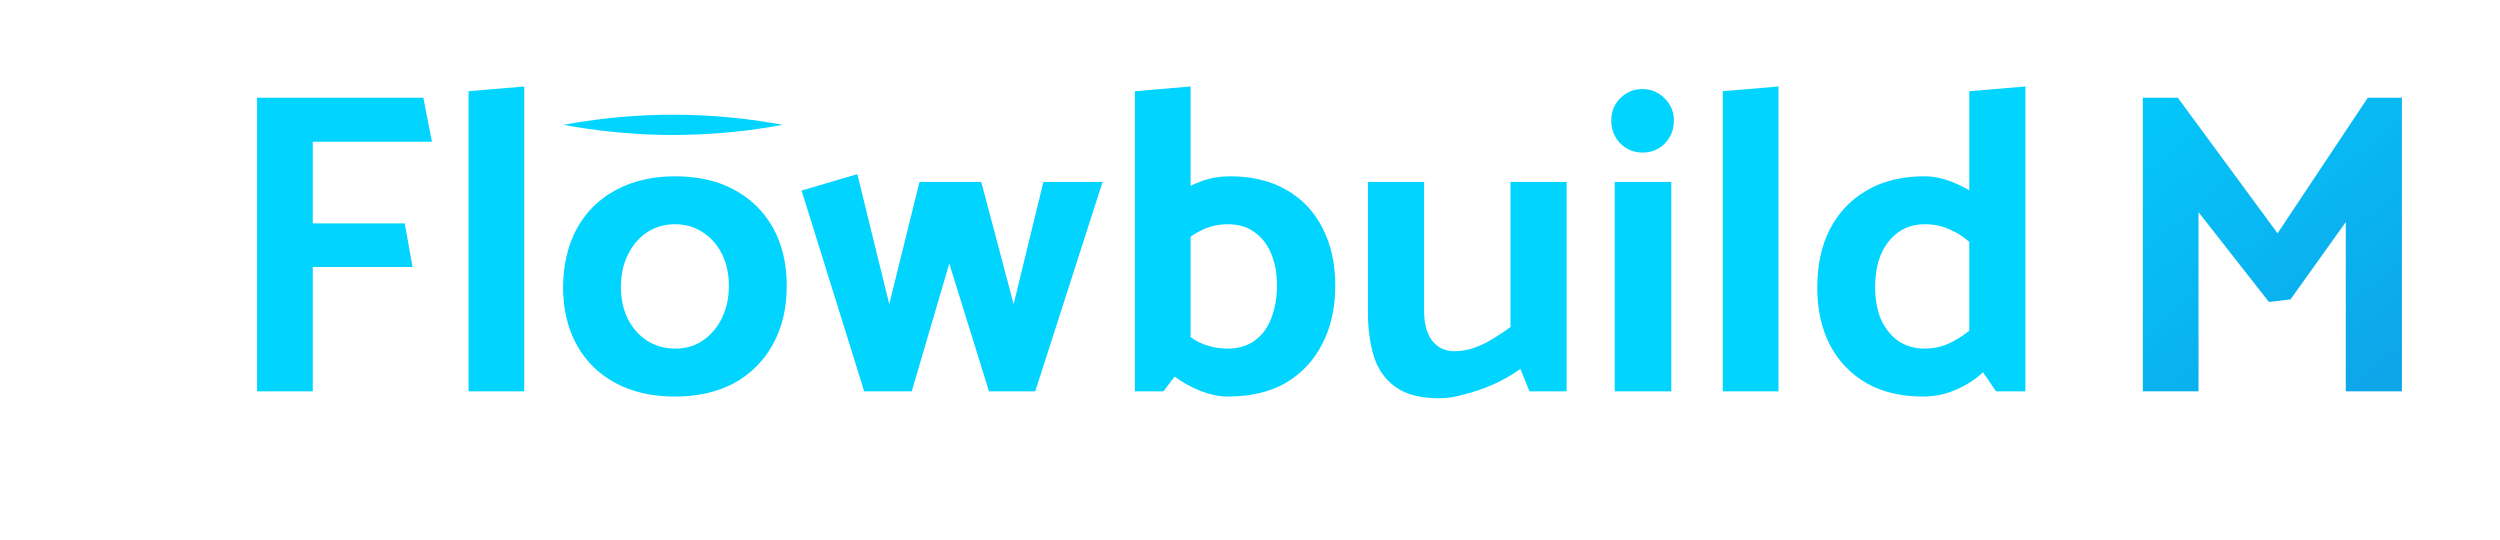 <svg width="741" height="160" viewBox="0 0 741 160" fill="none" xmlns="http://www.w3.org/2000/svg">
<path d="M119.969 66.208L122.273 79.136H92.704V116H76.192V28.96H125.473L128.033 42.016H92.704V66.208H119.969ZM155.395 116H138.883V27.04L155.395 25.632V116ZM200.04 117.536C193.298 117.536 187.453 116.213 182.503 113.568C177.554 110.923 173.714 107.168 170.984 102.304C168.253 97.355 166.888 91.595 166.888 85.024C166.973 78.368 168.338 72.608 170.984 67.744C173.714 62.795 177.554 58.997 182.503 56.352C187.538 53.621 193.384 52.256 200.04 52.256C206.866 52.256 212.712 53.579 217.576 56.224C222.525 58.869 226.365 62.624 229.096 67.488C231.826 72.352 233.192 78.112 233.192 84.768C233.192 91.339 231.826 97.099 229.096 102.048C226.365 106.997 222.525 110.837 217.576 113.568C212.626 116.213 206.781 117.536 200.04 117.536ZM200.168 103.328C203.325 103.328 206.056 102.517 208.36 100.896C210.749 99.275 212.626 97.056 213.992 94.24C215.357 91.424 216.04 88.267 216.04 84.768C216.04 81.184 215.357 78.027 213.992 75.296C212.626 72.565 210.749 70.432 208.36 68.896C205.97 67.275 203.197 66.464 200.04 66.464C196.968 66.464 194.194 67.275 191.72 68.896C189.33 70.517 187.453 72.736 186.088 75.552C184.722 78.283 184.04 81.44 184.04 85.024C184.04 88.608 184.722 91.765 186.088 94.496C187.453 97.227 189.373 99.403 191.848 101.024C194.322 102.56 197.096 103.328 200.168 103.328ZM306.84 116H293.145L281.369 78.112L270.233 116H256.153L237.593 56.48L254.105 51.616L263.577 90.144L272.537 53.92H290.841L300.441 90.144L309.273 53.92H326.809L306.84 116ZM344.831 116H336.383V27.04L352.895 25.632V105.376L344.831 116ZM347.263 74.656L342.527 63.776C344.489 61.387 346.58 59.339 348.799 57.632C351.103 55.925 353.577 54.603 356.223 53.664C358.868 52.725 361.641 52.256 364.543 52.256C371.028 52.256 376.575 53.579 381.183 56.224C385.876 58.869 389.46 62.624 391.935 67.488C394.495 72.352 395.775 78.069 395.775 84.64C395.775 91.211 394.495 96.971 391.935 101.92C389.46 106.784 385.876 110.624 381.183 113.44C376.489 116.171 370.729 117.536 363.903 117.536C361.428 117.536 358.74 116.981 355.839 115.872C353.023 114.763 350.42 113.312 348.031 111.52C345.641 109.728 343.807 107.851 342.527 105.888L347.263 94.624C350.164 97.952 352.937 100.256 355.583 101.536C358.228 102.731 361.001 103.328 363.903 103.328C367.06 103.328 369.748 102.517 371.967 100.896C374.185 99.275 375.807 97.056 376.831 94.24C377.94 91.339 378.495 88.139 378.495 84.64C378.495 81.056 377.94 77.941 376.831 75.296C375.721 72.565 374.1 70.432 371.967 68.896C369.833 67.275 367.145 66.464 363.903 66.464C360.916 66.464 358.143 67.147 355.583 68.512C353.023 69.877 350.249 71.925 347.263 74.656ZM447.706 53.92H464.346V116H453.338L450.65 109.344C448.004 111.221 445.231 112.8 442.33 114.08C439.514 115.275 436.74 116.213 434.01 116.896C431.364 117.664 428.932 118.048 426.714 118.048C421.082 118.048 416.73 116.939 413.658 114.72C410.586 112.501 408.452 109.515 407.258 105.76C406.063 101.92 405.466 97.611 405.466 92.832V53.92H422.106V92.064C422.106 95.989 422.916 98.976 424.538 101.024C426.159 103.072 428.335 104.096 431.066 104.096C433.284 104.096 435.375 103.712 437.338 102.944C439.386 102.176 441.263 101.237 442.97 100.128C444.762 99.019 446.34 97.952 447.706 96.928V53.92ZM495.371 116H478.603V53.92H495.371V116ZM486.923 45.216C484.277 45.216 482.059 44.32 480.267 42.528C478.475 40.651 477.579 38.389 477.579 35.744C477.579 33.099 478.475 30.88 480.267 29.088C482.059 27.296 484.235 26.4 486.795 26.4C489.355 26.4 491.531 27.296 493.323 29.088C495.2 30.88 496.139 33.099 496.139 35.744C496.139 38.389 495.243 40.651 493.451 42.528C491.659 44.32 489.483 45.216 486.923 45.216ZM527.145 116H510.633V27.04L527.145 25.632V116ZM583.694 104.352V27.04L600.334 25.632V116H591.63L583.694 104.352ZM587.15 95.136L591.886 106.016C590.008 108.32 587.918 110.368 585.614 112.16C583.31 113.867 580.835 115.189 578.19 116.128C575.63 117.067 572.856 117.536 569.87 117.536C563.47 117.536 557.923 116.213 553.23 113.568C548.536 110.837 544.91 107.04 542.35 102.176C539.875 97.312 538.638 91.637 538.638 85.152C538.638 78.581 539.875 72.864 542.35 68C544.91 63.051 548.536 59.211 553.23 56.48C558.008 53.664 563.726 52.256 570.382 52.256C573.027 52.256 575.758 52.811 578.574 53.92C581.475 55.029 584.078 56.48 586.382 58.272C588.771 60.064 590.606 61.941 591.886 63.904L587.278 75.168C584.206 71.84 581.347 69.579 578.702 68.384C576.142 67.104 573.454 66.464 570.638 66.464C567.48 66.464 564.792 67.275 562.574 68.896C560.355 70.517 558.648 72.736 557.454 75.552C556.344 78.283 555.79 81.483 555.79 85.152C555.79 88.651 556.344 91.765 557.454 94.496C558.648 97.227 560.355 99.403 562.574 101.024C564.878 102.56 567.523 103.328 570.51 103.328C573.411 103.328 576.142 102.645 578.702 101.28C581.347 99.915 584.163 97.867 587.15 95.136Z" fill="#00D4FF"/>
<path d="M678.906 88.736L672.506 89.504L651.642 62.88V116H635.13V28.96H645.498L675.066 69.152L701.818 28.96H711.93V116H695.29V65.824L678.906 88.736Z" fill="url(#paint0_linear_2020_19)"/>
<path d="M167 37C168.083 37.2 169.167 37.39 170.25 37.57C180 39.19 189.75 40 199.5 40C209.25 40 219 39.19 228.75 37.57C229.833 37.39 230.917 37.2 232 37C230.917 36.8 229.833 36.61 228.75 36.43C219 34.81 209.25 34 199.5 34C189.75 34 180 34.81 170.25 36.43C169.167 36.61 168.083 36.8 167 37Z" fill="#00D4FF"/>
<defs>
<linearGradient id="paint0_linear_2020_19" x1="606" y1="1.176" x2="741" y2="158.824" gradientUnits="userSpaceOnUse">
<stop stop-color="#00D4FF"/>
<stop offset="0.726" stop-color="#0EA5E9"/>
</linearGradient>
</defs>
</svg>
